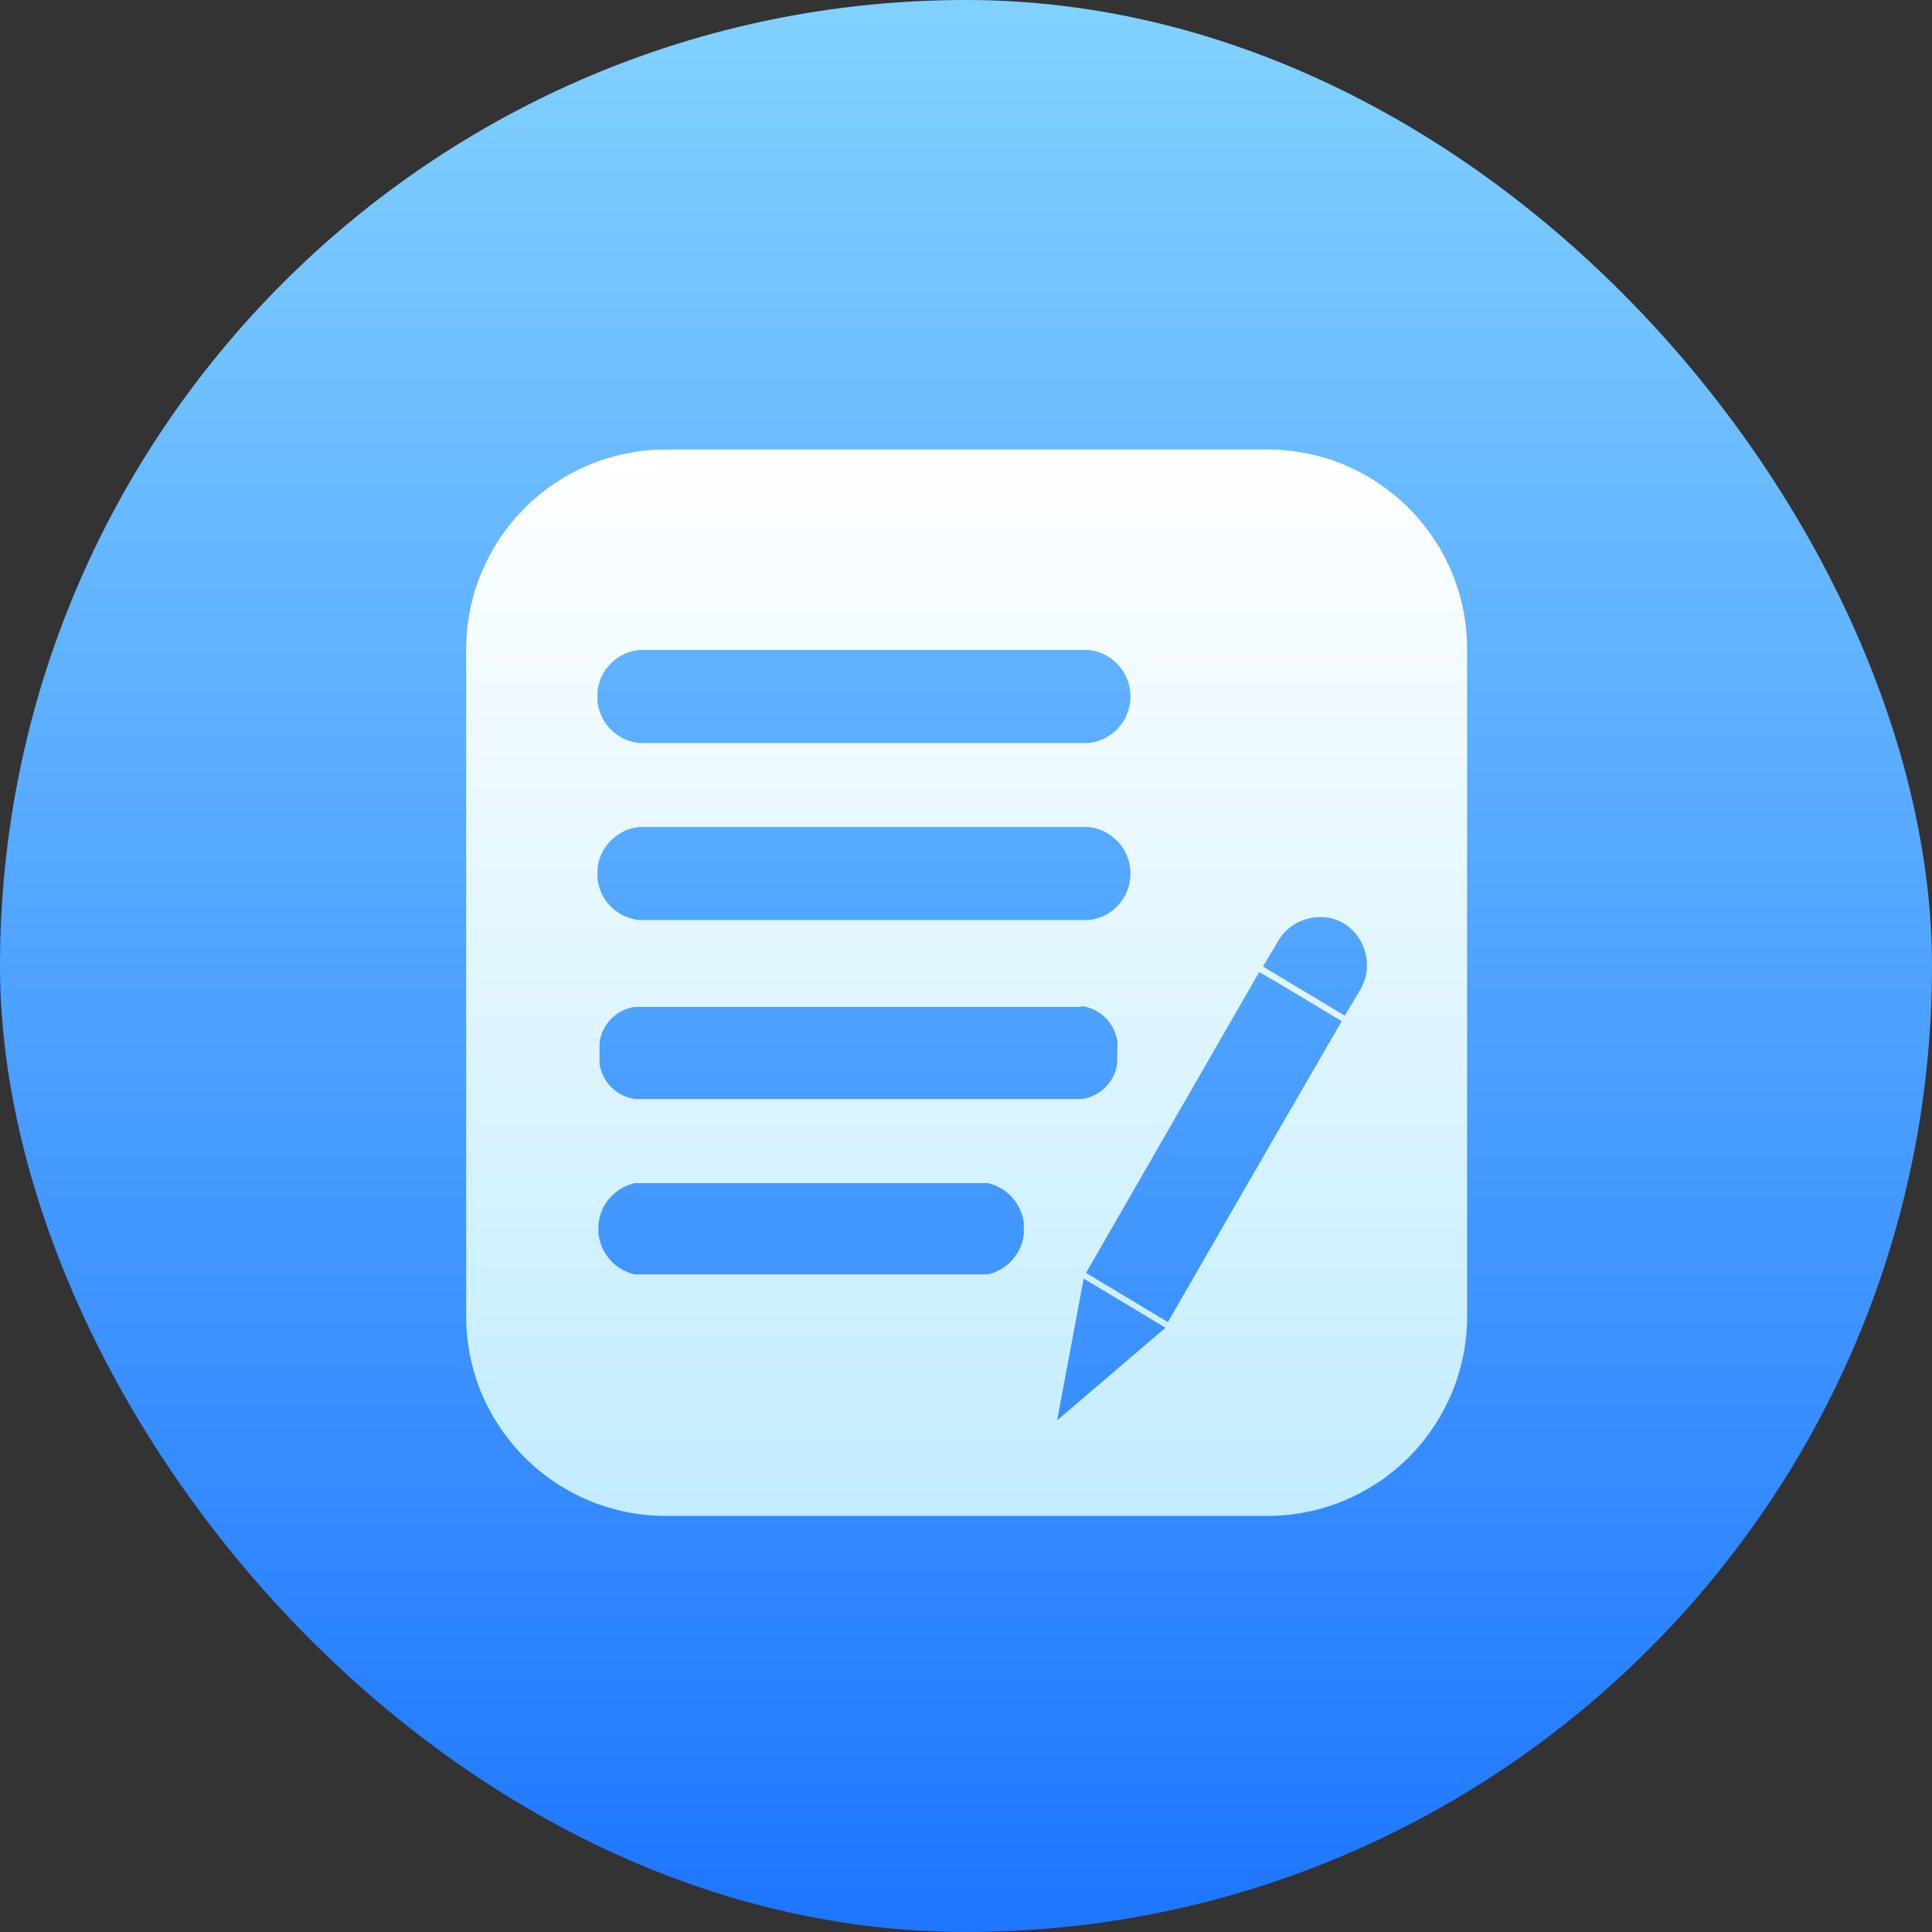 <svg xmlns="http://www.w3.org/2000/svg" xmlns:xlink="http://www.w3.org/1999/xlink" width="48" height="48" viewBox="0 0 48 48">
  <rect x="0" y="0" width="48" height="48" fill="#333333" stroke="none"/>
  <defs>
    <linearGradient id="linear-gradient" x1="0.5" x2="0.5" y2="1" gradientUnits="objectBoundingBox">
      <stop offset="0" stop-color="#82d2ff"/>
      <stop offset="1" stop-color="#1d75ff"/>
    </linearGradient>
    <linearGradient id="linear-gradient-2" x1="0.5" x2="0.5" y2="1" gradientUnits="objectBoundingBox">
      <stop offset="0" stop-color="#fff"/>
      <stop offset="1" stop-color="#c2ecff"/>
    </linearGradient>
  </defs>
  <g id="组_305" data-name="组 305" transform="translate(-3220 -3377)">
    <rect id="矩形_147" data-name="矩形 147" width="48" height="48" rx="24" transform="translate(3220 3377)" fill="url(#linear-gradient)"/>
    <path id="路径_257" data-name="路径 257" d="M190.265,354.287l2.692-2.3-2.033-1.22Zm.717-3.661,2.034,1.22,2.692-4.668,1.627-2.808-1.55-.93-.5-.29Zm5.481-8.793-.056.017-.055.019-.054.023-.052.025c-.018.008-.035.018-.052.027l-.05.03-.049.033-.046.035a.556.556,0,0,0-.045.037l-.044.039-.041.042-.039.043-.037.045-.034.047c-.012.016-.022.033-.033.049s-.02.033-.029.05l-.368.62,2.033,1.22.368-.619.029-.05c.01-.017.019-.035.027-.052s.017-.035.025-.053.015-.035.022-.053l.019-.055c.006-.018.011-.037.016-.056s.01-.037.014-.056.008-.038.012-.057.006-.038.008-.057a.566.566,0,0,0,.006-.058c0-.019,0-.039,0-.058a.557.557,0,0,0,0-.058c0-.019,0-.039,0-.058s0-.039-.005-.058,0-.038-.008-.057-.007-.038-.011-.057-.008-.038-.013-.057l-.016-.055c-.006-.019-.012-.037-.019-.055s-.014-.037-.021-.054l-.024-.053c-.008-.018-.017-.035-.026-.052s-.019-.034-.029-.05-.02-.033-.031-.049l-.033-.048-.036-.046c-.012-.015-.025-.029-.038-.044l-.04-.042c-.013-.014-.027-.027-.041-.04l-.044-.039-.045-.036-.047-.034-.054-.032c-.019-.011-.037-.021-.056-.03s-.038-.019-.057-.027l-.059-.024-.059-.02-.061-.017-.061-.014-.063-.01c-.021,0-.041-.006-.062-.007l-.063,0h-.063q-.031,0-.063,0l-.063.007a.622.622,0,0,0-.062.01l-.062.013ZM180,339.547l-.057,0-.057,0-.057.007-.056.01a.537.537,0,0,0-.055.012l-.055.015-.054.018-.054.021-.052.023-.051.025c-.017.009-.033.019-.049.029s-.033.02-.049.03l-.046.033a.536.536,0,0,0-.045.035l-.043.037-.042.04-.039.041c-.013.014-.025.028-.037.043l-.035.045a.5.5,0,0,0-.033.047c-.011.016-.021.032-.031.048s-.019.033-.028.05-.017.033-.026.051-.015.034-.023.052-.014.035-.02.053-.013.036-.018.054a.562.562,0,0,0-.015.055c-.005.018-.009.037-.013.056s-.007.037-.009.056-.006.038-.007.056,0,.038,0,.057,0,.038,0,.057,0,.038,0,.057,0,.038,0,.057a.559.559,0,0,0,.007.057c0,.019.006.037.009.056s.008.037.013.056a.562.562,0,0,0,.015.055q.008.027.018.054c.006.018.013.036.02.053s.015.035.023.052l.026.051c.009.017.018.034.028.05s.02.032.031.048.021.031.033.047l.035.045c.012.014.024.029.037.043l.039.041q.021.021.042.039c.014.013.028.026.043.038s.029.023.045.035l.046.033.049.03.049.028.051.026.052.023.054.021.054.017.055.016.055.012.056.01.057.007.057,0h11.038l.057,0,.056-.007.057-.01.055-.012.055-.016.054-.017.054-.021.052-.023.051-.026.049-.028.048-.03.047-.033.045-.035c.015-.012.029-.025.043-.038s.028-.025.042-.039l.039-.041c.013-.014.025-.029.037-.043l.035-.045c.012-.016.023-.031.033-.047s.021-.032.031-.048l.028-.05c.009-.017.017-.034.025-.051s.016-.034.023-.052a.489.489,0,0,0,.021-.053l.018-.054.015-.055c.005-.019.009-.037.013-.056s.007-.037.009-.056.005-.038.007-.057,0-.038.005-.057,0-.038,0-.057,0-.038,0-.057,0-.038-.005-.057,0-.037-.007-.056-.006-.038-.009-.056-.008-.038-.013-.056l-.015-.055-.018-.054a.486.486,0,0,0-.021-.053c-.007-.018-.015-.035-.023-.052s-.016-.035-.025-.051l-.028-.05c-.01-.016-.02-.032-.031-.048a.5.5,0,0,0-.033-.047l-.035-.045c-.012-.015-.024-.029-.037-.043l-.039-.041-.042-.04-.043-.037-.045-.035-.047-.033a.551.551,0,0,0-.048-.03l-.049-.029-.051-.025-.052-.023-.054-.021-.054-.018-.055-.015a.536.536,0,0,0-.055-.012l-.057-.01-.056-.007-.057,0-.057,0Zm0-4.4h-.057l-.057,0-.057.007-.056.01-.055.012-.055.016a.431.431,0,0,0-.054.018l-.054.02-.052.023-.051.026-.049.028-.049.03-.046.033c-.016.012-.031.023-.045.035l-.043.038c-.014.012-.028.026-.042.039l-.039.041c-.013.014-.025.029-.037.044s-.024.029-.035.044-.023.031-.033.047-.021.032-.031.048l-.028.05-.026.051c-.008.017-.015.034-.023.052s-.014.035-.02.053-.013.036-.018.054-.011.037-.015.055-.009.037-.013.056-.007.037-.009.056a.559.559,0,0,0-.007.057c0,.019,0,.038,0,.057s0,.038,0,.057,0,.038,0,.057,0,.038,0,.057a.508.508,0,0,0,.007.056c0,.019.006.038.009.056s.008.038.013.056a.494.494,0,0,0,.015.055q.008.027.018.054c.006.018.013.036.02.053l.023.053.026.051c.009.016.018.033.028.049a.566.566,0,0,0,.031.048.5.5,0,0,0,.033.047l.035.045c.012.015.024.029.037.043l.039.041.042.04.043.037a.542.542,0,0,0,.045.035c.015.012.031.022.046.033l.049.031.049.028.051.025.052.023q.027.012.054.021l.054.018.055.015.055.013.056.009.057.007a.542.542,0,0,0,.057,0l.057,0h10.924l.057,0a.542.542,0,0,0,.057,0l.056-.007.057-.009.055-.013.055-.015.054-.018q.027-.009.054-.021l.052-.023.051-.025.049-.028a.564.564,0,0,0,.048-.031c.016-.011.032-.021.047-.033l.045-.035.043-.037.042-.04.039-.041c.013-.014.025-.028.037-.043l.035-.045a.5.5,0,0,0,.033-.047.57.57,0,0,0,.031-.048l.028-.049c.009-.017.017-.034.025-.051s.016-.035.023-.053a.489.489,0,0,0,.021-.053l.018-.054.015-.055c.005-.018.009-.037.013-.056s.007-.037.009-.056.005-.037.007-.056,0-.038.005-.057,0-.038,0-.057,0-.038,0-.057,0-.038-.005-.057,0-.038-.007-.057-.006-.037-.009-.056-.008-.037-.013-.056l-.015-.055-.018-.054c-.006-.018-.013-.035-.021-.053s-.015-.035-.023-.052-.016-.034-.025-.051l-.028-.05c-.01-.016-.02-.032-.031-.048s-.021-.031-.033-.047-.023-.03-.035-.044-.024-.03-.037-.044l-.039-.041c-.014-.013-.028-.027-.042-.039l-.043-.038-.045-.035-.047-.033-.048-.03-.049-.028-.051-.026-.052-.023-.054-.02-.054-.018-.055-.016-.055-.012-.057-.01-.056-.007-.057,0H180Zm8.483,13.248h-8.715l-.048.012-.047.013-.046.016-.046.018-.044.02c-.015.006-.03.014-.044.021l-.043.023-.042.026-.041.026-.04.029-.038.03-.037.032-.036.033-.034.035q-.018.018-.033.036l-.032.038-.029.039c-.01.013-.019.026-.028.04l-.027.041-.024.042c-.008.015-.016.029-.023.044l-.021.044c-.007.015-.013.03-.019.045s-.012.03-.017.046l-.015.046c-.005.016-.009.032-.013.047s-.008.032-.012.048l-.009.048c0,.016-.005.032-.007.048s0,.033-.005.049a.4.4,0,0,0,0,.049c0,.016,0,.032,0,.049s0,.032,0,.049a.387.387,0,0,0,0,.048c0,.017,0,.033.005.049s0,.032.007.048.006.033.009.048.007.032.012.048.008.032.013.047l.015.047c.005.015.011.03.017.045a.468.468,0,0,0,.019.045l.021.045.023.043.024.042.027.041.028.041c.009.013.019.026.029.038s.021.026.032.038.021.024.033.036.022.024.034.035.023.023.036.033.024.022.037.032a.355.355,0,0,0,.038.03l.04.029.041.027.042.025c.014.008.028.016.043.023l.044.022.044.019a.434.434,0,0,0,.046.018l.046.016.047.014.048.012h8.773l.048-.012.047-.014.046-.016a.434.434,0,0,0,.046-.018l.044-.019.044-.022c.015-.007.029-.015.043-.023l.042-.025.041-.027c.014-.009.027-.019.04-.029a.356.356,0,0,0,.038-.03c.013-.01.025-.021.037-.032a.38.38,0,0,0,.036-.033c.012-.011.023-.023.035-.035l.032-.036c.011-.012.022-.025.032-.038s.02-.025.029-.038l.028-.041.027-.041.024-.042.023-.043.021-.045a.472.472,0,0,0,.019-.045c.006-.015.012-.03.017-.045a.424.424,0,0,0,.015-.047c0-.015.009-.031.014-.047s.007-.032.011-.048l.009-.048c0-.016.005-.032.007-.048s0-.032,0-.049a.387.387,0,0,0,0-.048c0-.017,0-.033,0-.049s0-.033,0-.049a.4.4,0,0,0,0-.049c0-.016,0-.032,0-.049s0-.032-.007-.048l-.009-.048c0-.016-.007-.032-.011-.048s-.009-.031-.014-.047a.409.409,0,0,0-.015-.046c-.005-.016-.011-.031-.017-.046s-.012-.03-.019-.045l-.021-.044c-.007-.015-.015-.029-.023-.044l-.024-.042-.027-.041c-.009-.014-.018-.027-.028-.04l-.029-.039c-.01-.013-.021-.025-.032-.038l-.032-.036-.035-.035-.036-.033-.037-.032-.038-.03-.04-.029-.041-.026-.042-.026-.043-.023c-.014-.007-.029-.015-.044-.021l-.044-.02-.046-.018-.046-.016-.047-.013-.048-.012Zm2.344-4.378H179.768l-.049.009-.049.01-.048.013-.047.016-.047.017-.046.02-.044.022-.044.024-.042.027-.041.028-.039.03-.038.032-.037.034-.034.036a.383.383,0,0,0-.033.037l-.032.039-.029.04-.027.042c-.009.014-.017.028-.025.043s-.016.029-.023.044l-.021.045c-.007.015-.013.03-.019.046s-.011.031-.016.047-.01.032-.014.048a.423.423,0,0,0-.012.048c0,.016-.007.032-.01.049s0,.033-.007.049,0,.033,0,.05l0,.049c0,.017,0,.033,0,.05s0,.033,0,.05,0,.033,0,.049,0,.033,0,.05,0,.033,0,.049,0,.033,0,.05l0,.05c0,.016,0,.033,0,.049s0,.033.007.049.006.033.01.049a.389.389,0,0,0,.012.049c0,.016.009.032.014.047s.01.032.016.047.012.031.019.046l.021.046.023.044.025.043.027.041.029.04c.011.014.021.027.032.039s.021.025.033.038.022.024.034.035l.037.034.038.032.039.03.041.029.042.026.044.024.045.022.045.02.047.017.047.016.048.013.049.011.049.008h11.117l.049-.008.049-.011.048-.013.047-.016.047-.017.045-.02.045-.022.043-.024.043-.026.04-.029a.382.382,0,0,0,.04-.03l.038-.032c.012-.011.025-.022.036-.034s.024-.023.035-.035l.033-.038a.406.406,0,0,0,.031-.039c.01-.013.02-.026.029-.04s.019-.027.028-.041.017-.029.025-.043l.023-.044.021-.046c.006-.015.013-.03.018-.046s.012-.031.017-.047.01-.031.014-.047l.012-.049.009-.049c0-.016.005-.032.007-.049s0-.033,0-.049,0-.033,0-.05a.42.42,0,0,0,0-.05c0-.016,0-.033,0-.049s0-.033,0-.05l.006-.05,0-.05c0-.017,0-.034,0-.051s0-.033,0-.05,0-.034,0-.05,0-.034-.007-.05a.4.4,0,0,0-.009-.05c0-.016-.007-.033-.011-.049s-.009-.033-.014-.049-.01-.032-.016-.047-.012-.032-.018-.047l-.021-.046a.473.473,0,0,0-.023-.045c-.008-.015-.016-.03-.025-.044l-.027-.043-.029-.041-.031-.039c-.011-.013-.022-.026-.034-.038a.4.4,0,0,0-.035-.036l-.036-.035-.039-.033-.04-.031c-.013-.01-.027-.019-.041-.028a.388.388,0,0,0-.043-.027c-.014-.009-.029-.017-.044-.025l-.045-.022-.046-.02a.456.456,0,0,0-.047-.018l-.048-.016-.049-.013-.049-.011-.05-.008Zm-10.285-13.848h14.953q.122,0,.243.006t.243.018c.081.008.161.018.241.03s.16.025.24.041.159.034.238.054.156.041.234.064.155.049.231.077.152.056.227.087.149.064.223.1.146.071.217.109.142.079.212.12.138.086.2.131.134.091.2.14.13.1.192.149.124.105.185.159.118.111.176.168.113.116.168.176.107.122.159.185.1.126.149.192.1.131.14.2.089.136.131.2.081.14.12.212.074.144.109.217.068.148.1.223.06.15.087.227.053.153.077.231.045.156.064.235.038.157.054.237.029.159.041.24.022.161.03.241.014.162.018.243.006.162.006.243v16.56c0,.082,0,.163-.005.244s-.009.163-.017.244-.017.161-.029.242-.025.161-.041.24-.033.16-.053.239-.04.157-.064.235-.048.155-.076.232-.056.152-.087.228-.063.149-.1.223-.071.146-.109.218-.078.143-.12.213-.085.139-.13.206-.091.135-.14.2-.1.13-.149.193-.105.124-.159.185-.111.119-.168.177-.117.114-.177.168-.121.108-.184.16-.127.1-.192.151-.132.1-.2.14-.137.089-.206.131-.141.082-.213.121-.144.075-.217.11-.148.067-.223.1-.151.06-.228.088-.154.053-.231.076-.157.046-.236.066-.158.037-.238.053-.159.03-.24.042-.161.022-.242.03-.162.014-.243.018-.163.006-.244.006H180.542q-.122,0-.243-.006t-.243-.018c-.08-.008-.161-.018-.241-.03s-.16-.025-.24-.041-.159-.034-.237-.054-.157-.041-.235-.065-.155-.049-.231-.076-.152-.056-.227-.087-.149-.064-.223-.1-.145-.071-.217-.11-.142-.078-.212-.119-.138-.086-.205-.131-.134-.091-.2-.14-.129-.1-.192-.15-.124-.1-.184-.158-.119-.111-.177-.168-.113-.116-.168-.177-.107-.121-.158-.184-.1-.127-.15-.192-.1-.131-.14-.2-.089-.136-.131-.2-.081-.14-.119-.212-.075-.144-.11-.217-.067-.148-.1-.223-.06-.151-.087-.227-.053-.153-.076-.231-.046-.156-.065-.235-.038-.157-.054-.237-.029-.16-.041-.24-.022-.161-.03-.241-.014-.162-.018-.243-.006-.162-.006-.243v-16.56c0-.082,0-.163.005-.244s.009-.163.017-.244.017-.161.029-.242.025-.161.041-.24.033-.16.053-.239.041-.157.064-.235.049-.155.076-.232.056-.152.087-.228.064-.149.1-.223.071-.146.109-.218.078-.143.12-.213.085-.139.13-.206.092-.135.14-.2.1-.13.15-.193.1-.124.159-.185.11-.119.167-.177.117-.114.177-.168.121-.108.184-.16.127-.1.192-.151.132-.1.2-.14.136-.089.206-.131.14-.082.212-.121.144-.075.217-.11.148-.068.223-.1.151-.06.228-.088.154-.053.232-.076.156-.046.235-.066.158-.037.238-.053.16-.03.24-.042.161-.022.242-.03.162-.014.243-.018S180.461,330.173,180.542,330.173Z" transform="translate(3056 3058)" fill="url(#linear-gradient-2)"/>
  </g>
</svg>
